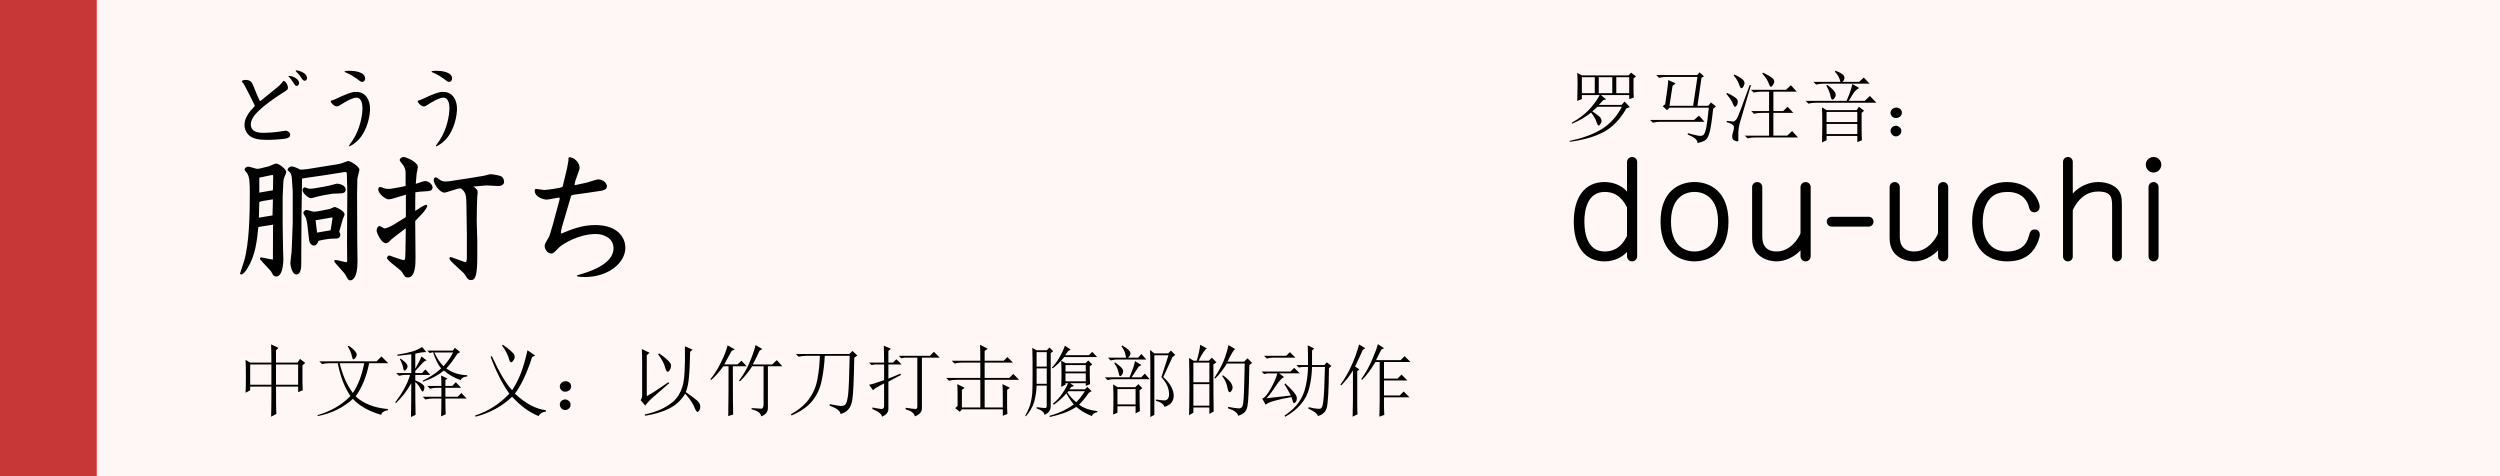 <?xml version="1.0" encoding="UTF-8" standalone="no"?>
<svg
   xmlns:dc="http://purl.org/dc/elements/1.1/"
   xmlns:cc="http://creativecommons.org/ns#"
   xmlns:rdf="http://www.w3.org/1999/02/22-rdf-syntax-ns#"
   xmlns:svg="http://www.w3.org/2000/svg"
   xmlns="http://www.w3.org/2000/svg"
   id="svg3217"
   version="1.1"
   viewBox="0 0 210 40"
   height="40mm"
   width="210mm">
  <rect x="0" y="0" width="210" height="40" fill="#333333" stroke="none"/>
  <defs
     id="defs3211" />
  <g
     transform="translate(0,-257)"
     id="layer1">
    <path
       id="rect826-0-5"
       d="M 5e-7,256.405 H 211.667 v 40.595 H 5e-7 Z"
       style="opacity:1;fill:#fff6f6;fill-opacity:1;stroke:#ff8b00;stroke-width:0;stroke-linecap:round;stroke-linejoin:miter;stroke-miterlimit:4;stroke-dasharray:none;stroke-dashoffset:0;stroke-opacity:1;paint-order:normal" />
    <g
       id="text830-2-6"
       style="font-style:normal;font-variant:normal;font-weight:normal;font-stretch:normal;font-size:11.552px;line-height:37.55;font-family:AnjaliOldLipi;-inkscape-font-specification:AnjaliOldLipi;letter-spacing:0px;word-spacing:-14.486px;writing-mode:lr-tb;fill:#000000;fill-opacity:1;stroke:none;stroke-width:0.289"
       aria-label="胴打ち"
       transform="translate(-1.701,208.303)">
      <path
         id="path1974"
         style="font-style:normal;font-variant:normal;font-weight:normal;font-stretch:normal;font-family:'A-OTF Kyoukasho ICA Pro';-inkscape-font-specification:'A-OTF Kyoukasho ICA Pro';stroke-width:0.289"
         d="m 25.504,63.964 c 0,-0.116 0.046,-0.277 0.081,-0.381 0.023,-0.058 0.162,-0.358 0.162,-0.427 0,-0.277 -0.647,-0.716 -0.82,-0.716 -0.139,0 -0.3,0.081 -0.647,0.231 -0.774,0.196 -0.866,0.208 -0.97,0.208 -0.116,0 -0.635,-0.185 -0.762,-0.185 -0.139,0 -0.3,0.116 -0.3,0.266 0,0.058 0.196,0.243 0.219,0.3 0.185,0.323 0.219,0.635 0.219,1.767 0,1.71 -0.058,4.159 -0.474,5.58 -0.046,0.173 -0.347,1.028 -0.347,1.063 0,0.069 0.069,0.081 0.104,0.081 0.173,0 0.393,-0.312 0.508,-0.508 0.682,-1.074 0.809,-2.322 0.924,-3.466 0.104,-0.035 0.127,-0.035 0.196,-0.046 l 1.04,-0.162 -0.012,2.888 v 0.046 c -0.162,-0.012 -0.913,-0.185 -0.982,-0.185 -0.081,0 -0.104,0.069 -0.104,0.104 0,0.035 0,0.069 0.254,0.335 l 0.647,0.693 c 0.023,0.035 0.127,0.231 0.162,0.277 0.058,0.092 0.127,0.196 0.289,0.196 0.497,0 0.612,-0.878 0.612,-1.525 0,-0.104 -0.023,-0.554 -0.023,-0.635 l -0.035,-2.206 v -2.345 z m -2.056,3.015 0.035,-1.317 c 0.092,-0.023 0.196,-0.058 0.266,-0.081 l 0.878,-0.139 -0.035,1.352 z m 0.035,-3.362 1.005,-0.208 c 0.092,-0.023 0.092,-0.012 0.104,-0.012 0.046,0 0.058,0.069 0.058,0.139 l -0.023,1.144 -1.144,0.196 z m 4.182,5.233 c 0.023,0.254 0.196,0.474 0.416,0.474 0.196,0 0.312,-0.231 0.381,-0.404 0.554,-0.127 0.936,-0.185 1.467,-0.185 0.254,0 0.358,-0.15 0.358,-0.3 0,-0.104 -0.046,-0.196 -0.092,-0.277 l 0.3,-1.051 c 0.012,-0.046 0.15,-0.335 0.15,-0.393 0,-0.347 -0.797,-0.635 -0.82,-0.635 -0.069,0 -0.37,0.162 -0.439,0.173 -0.266,0.058 -1.086,0.231 -1.317,0.231 -0.092,0 -0.52,-0.15 -0.624,-0.15 -0.139,0 -0.266,0.162 -0.266,0.243 0,0.069 0.196,0.358 0.219,0.427 0.023,0.069 0.092,0.3 0.127,0.624 z m 0.543,-1.652 0.635,-0.104 0.705,-0.127 c 0.081,-0.012 0.092,0.012 0.081,0.092 l -0.139,0.878 c -0.012,0.046 -0.012,0.069 -0.023,0.104 l -1.132,0.196 z m 3.5,1.467 -0.012,-3.639 c 0,-0.185 0.023,-1.074 0.023,-1.282 0,-0.116 0.173,-0.67 0.173,-0.797 0,-0.266 -0.762,-0.728 -0.947,-0.728 -0.035,0 -0.451,0.162 -0.52,0.185 -0.127,0.046 -0.323,0.081 -0.462,0.104 l -2.449,0.393 c -0.15,0.023 -0.462,0.046 -0.566,0.046 -0.035,0 -0.058,-0.012 -0.254,-0.116 -0.127,-0.058 -0.323,-0.15 -0.474,-0.15 -0.196,0 -0.358,0.15 -0.358,0.254 0,0.081 0.035,0.116 0.139,0.185 0.185,0.139 0.208,0.427 0.219,0.601 l 0.069,1.028 v 2.669 l -0.058,1.617 -0.035,0.809 c -0.012,0.139 -0.104,0.797 -0.104,0.959 0,0.185 0.139,0.947 0.497,0.947 0.404,0 0.416,-0.624 0.416,-0.866 l 0.023,-3.974 0.046,-3.211 c 0.15,-0.035 0.231,-0.046 0.312,-0.058 l 1.606,-0.231 1.386,-0.219 c 0.069,-0.023 0.254,-0.046 0.335,-0.046 0.092,0 0.127,0.046 0.127,0.196 l 0.035,1.49 -0.023,4.147 0.012,1.64 c 0,0.035 -0.012,0.104 -0.058,0.104 -0.127,0 -0.751,-0.185 -0.901,-0.185 -0.092,0 -0.127,0.046 -0.127,0.092 0,0.069 0.208,0.3 0.312,0.416 0.508,0.554 0.566,0.624 0.67,0.809 0.173,0.323 0.208,0.393 0.37,0.393 0.139,0 0.612,-0.139 0.601,-1.606 z m -2.934,-4.263 -0.531,0.092 c -0.139,0.023 -0.323,0.058 -0.462,0.058 -0.092,0 -0.173,-0.012 -0.243,-0.035 -0.035,-0.012 -0.196,-0.081 -0.231,-0.081 -0.058,0 -0.196,0.069 -0.196,0.219 0,0.266 0.485,0.693 0.716,0.693 0.069,0 0.416,-0.104 0.485,-0.127 l 0.578,-0.127 0.751,-0.127 0.601,-0.023 c 0.254,-0.012 0.497,-0.035 0.497,-0.323 0,-0.358 -0.52,-0.497 -0.739,-0.497 -0.035,0 -0.531,0.139 -0.635,0.162 z" />
      <path
         id="path1976"
         style="font-style:normal;font-variant:normal;font-weight:normal;font-stretch:normal;font-family:'A-OTF Kyoukasho ICA Pro';-inkscape-font-specification:'A-OTF Kyoukasho ICA Pro';stroke-width:0.289"
         d="m 35.773,64.311 c -0.081,0.023 -0.289,0.081 -0.381,0.092 l -0.924,0.162 c -0.092,0.012 -0.347,-0.012 -0.393,-0.023 -0.058,-0.012 -0.37,-0.139 -0.439,-0.139 -0.116,0 -0.162,0.092 -0.162,0.208 0,0.347 0.601,0.832 0.866,0.832 0.116,0 0.3,-0.046 0.335,-0.058 l 1.121,-0.335 v 1.825 c 0,0.069 -0.081,0.116 -0.277,0.231 l -0.866,0.531 c -0.046,0.035 -0.52,0.254 -0.647,0.254 -0.069,0 -0.347,-0.208 -0.427,-0.208 -0.139,0 -0.243,0.243 -0.243,0.37 0,0.219 0.404,1.074 0.774,1.074 0.162,0 0.254,-0.104 0.37,-0.219 0.081,-0.092 0.127,-0.139 0.312,-0.277 l 0.993,-0.762 -0.012,1.178 -0.023,1.109 c 0,0.104 -0.012,0.393 -0.116,0.393 -0.196,0 -1.19,-0.393 -1.236,-0.393 -0.092,0 -0.185,0.104 -0.185,0.219 0,0.219 1.121,0.947 1.259,1.178 0.231,0.381 0.266,0.451 0.485,0.451 0.647,0 0.647,-1.121 0.647,-1.675 l -0.023,-3.073 0.589,-0.612 c 0.116,-0.127 0.416,-0.508 0.416,-0.647 0,-0.046 -0.012,-0.092 -0.092,-0.092 -0.162,0 -0.705,0.37 -0.913,0.508 v -0.809 l 0.012,-0.751 c 0.312,-0.046 0.427,-0.069 0.786,-0.081 0.381,-0.023 0.658,-0.035 0.658,-0.335 0,-0.185 -0.254,-0.531 -0.647,-0.531 -0.116,0 -0.635,0.208 -0.762,0.231 l 0.069,-0.832 c 0.012,-0.081 0.104,-0.485 0.104,-0.578 0,-0.439 -1.028,-0.843 -1.19,-0.843 -0.173,0 -0.335,0.127 -0.335,0.277 0,0.069 0.254,0.347 0.3,0.416 0.162,0.254 0.196,0.427 0.196,0.647 z m 6.019,0.89 c 0,-0.046 0.035,-0.312 0.035,-0.37 0,-0.231 -0.254,-0.393 -0.37,-0.462 l 1.04,-0.092 c 0.15,-0.012 0.913,0.046 1.074,0.046 0.254,0 0.474,-0.127 0.474,-0.358 0,-0.173 -0.092,-0.381 -0.254,-0.462 -0.196,-0.092 -0.762,-0.173 -0.89,-0.173 -0.081,0 -0.451,0.116 -0.531,0.127 l -1.178,0.196 -1.733,0.266 c -0.104,0.012 -0.277,0.023 -0.323,0.023 -0.219,0 -0.37,-0.046 -0.531,-0.173 -0.208,-0.15 -0.243,-0.173 -0.3,-0.173 -0.081,0 -0.173,0.069 -0.173,0.231 0,0.323 0.508,1.051 0.901,1.051 0.069,0 0.139,-0.023 0.728,-0.208 0.404,-0.127 0.451,-0.15 0.647,-0.15 0.462,0.312 0.462,0.693 0.474,1.479 l 0.035,2.437 v 1.871 c 0,0.092 0,0.404 -0.116,0.404 -0.058,0 -0.139,-0.035 -0.185,-0.046 L 39.667,70.318 c -0.035,-0.012 -0.081,-0.023 -0.127,-0.023 -0.046,0 -0.081,0.035 -0.081,0.092 0,0.092 0,0.139 0.427,0.543 l 0.751,0.693 c 0.081,0.081 0.173,0.231 0.208,0.289 0.069,0.127 0.185,0.312 0.416,0.312 0.37,0 0.531,-0.358 0.531,-1.987 v -1.352 l -0.046,-1.617 0.012,-1.121 z" />
      <path
         id="path1978"
         style="font-style:normal;font-variant:normal;font-weight:normal;font-stretch:normal;font-family:'A-OTF Kyoukasho ICA Pro';-inkscape-font-specification:'A-OTF Kyoukasho ICA Pro';stroke-width:0.289"
         d="m 49.959,64.207 0.069,-0.312 0.312,-0.878 c 0.035,-0.104 0.046,-0.139 0.046,-0.231 0,-0.439 -0.462,-0.878 -0.843,-0.878 -0.092,0 -0.092,0.035 -0.092,0.277 0,0.035 -0.104,0.578 -0.116,0.635 l -0.37,1.548 c -0.035,0.139 -1.456,0.289 -1.56,0.289 -0.092,0 -0.566,-0.092 -0.682,-0.092 -0.069,0 -0.104,0.035 -0.104,0.15 0,0.578 0.82,0.751 0.993,0.751 0.173,0 0.97,-0.173 1.04,-0.173 0.023,0 0.069,0.035 0.069,0.069 0,0.035 -0.023,0.139 -0.035,0.173 l -0.554,2.056 -0.277,0.924 c -0.012,0.046 -0.185,0.335 -0.196,0.347 -0.104,0.185 -0.208,0.347 -0.208,0.508 0,0.231 0.219,0.624 0.566,0.624 0.139,0 0.185,-0.046 0.658,-0.52 0.254,-0.254 1.606,-1.121 3.084,-1.121 0.635,0 1.479,0.335 1.479,1.201 0,1.178 -1.594,1.837 -2.622,2.137 -0.416,0.116 -0.462,0.139 -0.462,0.185 0,0.081 0.601,0.092 0.658,0.092 2.01,0 3.419,-1.201 3.419,-2.461 0,-0.82 -0.612,-1.906 -2.53,-1.906 -1.109,0 -1.987,0.358 -2.819,0.705 l -0.069,-0.012 c 0,-0.139 0.058,-0.404 0.092,-0.531 l 0.762,-2.588 c 0.023,-0.069 0.116,-0.104 0.185,-0.116 l 1.178,-0.162 1.086,-0.162 c 0.185,-0.023 0.566,-0.092 0.566,-0.381 0,-0.312 -0.37,-0.589 -0.728,-0.589 -0.15,0 -0.832,0.243 -0.993,0.277 l -0.947,0.208 z" />
    </g>
    <g
       id="text830-7-6-5"
       style="font-style:normal;font-variant:normal;font-weight:normal;font-stretch:normal;font-size:7.303px;line-height:37.55;font-family:AnjaliOldLipi;-inkscape-font-specification:AnjaliOldLipi;letter-spacing:0px;word-spacing:-9.158px;writing-mode:lr-tb;fill:#000000;fill-opacity:1;stroke:none;stroke-width:0.183"
       aria-label="どうう"
       transform="translate(-1.701,208.303)">
      <path
         id="path1981"
         style="font-style:normal;font-variant:normal;font-weight:normal;font-stretch:normal;font-family:'A-OTF Kyoukasho ICA Pro';-inkscape-font-specification:'A-OTF Kyoukasho ICA Pro';word-spacing:0px;stroke-width:0.183"
         d="m 25.925,55.102 c 0.212,0.219 0.292,0.351 0.453,0.592 0.117,0.175 0.139,0.219 0.241,0.219 0.11,0 0.204,-0.102 0.204,-0.241 0,-0.358 -0.592,-0.628 -0.884,-0.599 z M 26.532,54.656 c 0.241,0.256 0.307,0.321 0.387,0.445 0.197,0.299 0.248,0.38 0.38,0.38 0.11,0 0.19,-0.102 0.19,-0.226 0,-0.46 -0.745,-0.65 -0.891,-0.65 -0.037,0 -0.051,0.022 -0.066,0.051 z m -2.994,2.527 c -0.124,-0.175 -0.504,-1.161 -0.599,-1.38 -0.066,-0.153 -0.175,-0.394 -0.621,-0.394 -0.219,0 -0.307,0.08 -0.307,0.139 0,0.022 0.102,0.117 0.124,0.139 0.022,0.037 0.051,0.073 0.175,0.307 l 0.38,0.73 0.365,0.73 c 0.037,0.073 0.044,0.095 0.044,0.131 0,0.058 -0.278,0.329 -0.329,0.387 -0.183,0.219 -0.533,0.701 -0.533,1.212 0,0.387 0.19,0.738 0.467,0.949 0.27,0.197 0.687,0.314 1.41,0.314 0.497,0 1.139,-0.044 1.49,-0.095 0.124,-0.015 0.475,-0.066 0.475,-0.336 0,-0.197 -0.219,-0.343 -0.387,-0.343 -0.044,0 -0.321,0.044 -0.482,0.073 -0.38,0.066 -1.015,0.11 -1.336,0.11 -0.307,0 -1.103,0 -1.103,-0.701 0,-0.482 0.402,-0.942 0.913,-1.38 0.307,-0.263 0.891,-0.73 1.738,-1.263 0.431,-0.27 0.467,-0.292 0.467,-0.445 0,-0.234 -0.197,-0.562 -0.38,-0.577 -0.095,0.139 -0.27,0.343 -0.475,0.511 l -1.461,1.183 z" />
      <path
         id="path1983"
         style="font-style:normal;font-variant:normal;font-weight:normal;font-stretch:normal;font-family:'A-OTF Kyoukasho ICA Pro';-inkscape-font-specification:'A-OTF Kyoukasho ICA Pro';word-spacing:0px;stroke-width:0.183"
         d="m 29.993,57.636 c 0.117,0 0.197,-0.058 0.329,-0.139 0.292,-0.19 0.964,-0.599 1.315,-0.599 0.482,0 0.511,0.672 0.511,0.891 0,0.599 -0.197,1.731 -0.818,2.688 -0.051,0.08 -0.329,0.453 -0.329,0.489 0,0.015 0.022,0.022 0.037,0.022 0.044,0 0.402,-0.161 0.767,-0.54 0.789,-0.84 0.979,-2.081 0.979,-2.622 0,-0.665 -0.314,-1.41 -1.176,-1.41 -0.19,0 -0.409,0.015 -1.183,0.351 -0.124,0.058 -0.716,0.343 -0.789,0.351 -0.139,0.022 -0.153,0.029 -0.153,0.08 0,0.139 0.292,0.438 0.511,0.438 z m 0.65,-2.921 c 0,0.029 0.022,0.044 0.08,0.058 0.037,0.015 0.489,0.197 0.92,0.519 0.336,0.256 0.372,0.285 0.482,0.285 0.168,0 0.248,-0.168 0.248,-0.285 0,-0.57 -0.935,-0.65 -1.315,-0.65 -0.08,0 -0.416,0 -0.416,0.073 z" />
      <path
         id="path1985"
         style="font-style:normal;font-variant:normal;font-weight:normal;font-stretch:normal;font-family:'A-OTF Kyoukasho ICA Pro';-inkscape-font-specification:'A-OTF Kyoukasho ICA Pro';word-spacing:0px;stroke-width:0.183"
         d="m 37.297,57.636 c 0.117,0 0.197,-0.058 0.329,-0.139 0.292,-0.19 0.964,-0.599 1.315,-0.599 0.482,0 0.511,0.672 0.511,0.891 0,0.599 -0.197,1.731 -0.818,2.688 -0.051,0.08 -0.329,0.453 -0.329,0.489 0,0.015 0.022,0.022 0.037,0.022 0.044,0 0.402,-0.161 0.767,-0.54 0.789,-0.84 0.979,-2.081 0.979,-2.622 0,-0.665 -0.314,-1.41 -1.176,-1.41 -0.19,0 -0.409,0.015 -1.183,0.351 -0.124,0.058 -0.716,0.343 -0.789,0.351 -0.139,0.022 -0.153,0.029 -0.153,0.08 0,0.139 0.292,0.438 0.511,0.438 z m 0.65,-2.921 c 0,0.029 0.022,0.044 0.08,0.058 0.037,0.015 0.489,0.197 0.92,0.519 0.336,0.256 0.372,0.285 0.482,0.285 0.168,0 0.248,-0.168 0.248,-0.285 0,-0.57 -0.935,-0.65 -1.315,-0.65 -0.08,0 -0.416,0 -0.416,0.073 z" />
    </g>
    <g
       id="text830-17-9-1"
       style="font-style:normal;font-variant:normal;font-weight:normal;font-stretch:normal;font-size:11.552px;line-height:37.55;font-family:AnjaliOldLipi;-inkscape-font-specification:AnjaliOldLipi;letter-spacing:0px;word-spacing:-14.486px;writing-mode:lr-tb;fill:#000000;fill-opacity:1;stroke:none;stroke-width:0.289"
       aria-label="dou-uchi"
       transform="translate(-1.701,208.303)">
      <path
         id="path1988"
         style="font-style:normal;font-variant:normal;font-weight:normal;font-stretch:normal;font-family:'A-OTF Kyoukasho ICA Pro';-inkscape-font-specification:'A-OTF Kyoukasho ICA Pro';stroke-width:0.289"
         d="m 138.369,64.785 c -0.554,-0.624 -1.328,-0.797 -1.895,-0.797 -1.687,0 -2.576,1.317 -2.576,3.327 0,2.091 0.947,3.339 2.576,3.339 0.878,0 1.536,-0.393 1.895,-0.797 v 0.358 c 0,0.254 0.208,0.439 0.427,0.439 0.219,0 0.427,-0.173 0.427,-0.439 V 62.312 c 0,-0.266 -0.208,-0.427 -0.427,-0.427 -0.231,0 -0.427,0.185 -0.427,0.427 z m 0,3.731 c -0.578,1.19 -1.398,1.305 -1.871,1.305 -1.432,0 -1.71,-1.479 -1.71,-2.507 0,-0.901 0.219,-2.495 1.71,-2.495 0.67,0 1.352,0.254 1.871,1.294 z" />
      <path
         id="path1990"
         style="font-style:normal;font-variant:normal;font-weight:normal;font-stretch:normal;font-family:'A-OTF Kyoukasho ICA Pro';-inkscape-font-specification:'A-OTF Kyoukasho ICA Pro';stroke-width:0.289"
         d="m 144.04,63.987 c -1.201,0 -2.853,0.682 -2.853,3.327 0,2.865 1.918,3.339 2.853,3.339 0.832,0 2.853,-0.393 2.853,-3.339 0,-2.507 -1.525,-3.327 -2.853,-3.327 z m 0,0.832 c 0.855,0 1.975,0.52 1.975,2.495 0,1.999 -1.132,2.507 -1.975,2.507 -0.843,0 -1.975,-0.497 -1.975,-2.507 0,-1.929 1.063,-2.495 1.975,-2.495 z" />
      <path
         id="path1992"
         style="font-style:normal;font-variant:normal;font-weight:normal;font-stretch:normal;font-family:'A-OTF Kyoukasho ICA Pro';-inkscape-font-specification:'A-OTF Kyoukasho ICA Pro';stroke-width:0.289"
         d="m 152.945,70.226 c 0,0.254 0.208,0.427 0.427,0.427 0.231,0 0.427,-0.185 0.427,-0.427 v -5.811 c 0,-0.254 -0.208,-0.427 -0.416,-0.427 -0.208,0 -0.439,0.15 -0.439,0.427 v 3.881 c -0.173,0.462 -0.878,1.525 -1.998,1.525 -1.213,0 -1.213,-0.97 -1.213,-1.294 v -4.113 c 0,-0.266 -0.219,-0.427 -0.427,-0.427 -0.196,0 -0.427,0.15 -0.427,0.427 v 4.309 c 0,1.767 1.663,1.929 2.033,1.929 1.132,0 1.906,-0.786 2.033,-0.924 z" />
      <path
         id="path1994"
         style="font-style:normal;font-variant:normal;font-weight:normal;font-stretch:normal;font-family:'A-OTF Kyoukasho ICA Pro';-inkscape-font-specification:'A-OTF Kyoukasho ICA Pro';stroke-width:0.289"
         d="m 155.565,66.91 c -0.254,0 -0.416,0.196 -0.416,0.404 0,0.219 0.173,0.416 0.416,0.416 h 3.107 c 0.243,0 0.404,-0.196 0.404,-0.416 0,-0.208 -0.162,-0.404 -0.404,-0.404 z" />
      <path
         id="path1996"
         style="font-style:normal;font-variant:normal;font-weight:normal;font-stretch:normal;font-family:'A-OTF Kyoukasho ICA Pro';-inkscape-font-specification:'A-OTF Kyoukasho ICA Pro';stroke-width:0.289"
         d="m 164.497,70.226 c 0,0.254 0.208,0.427 0.427,0.427 0.231,0 0.427,-0.185 0.427,-0.427 v -5.811 c 0,-0.254 -0.208,-0.427 -0.416,-0.427 -0.208,0 -0.439,0.15 -0.439,0.427 v 3.881 c -0.173,0.462 -0.878,1.525 -1.999,1.525 -1.213,0 -1.213,-0.97 -1.213,-1.294 v -4.113 c 0,-0.266 -0.219,-0.427 -0.427,-0.427 -0.196,0 -0.427,0.15 -0.427,0.427 v 4.309 c 0,1.767 1.663,1.929 2.033,1.929 1.132,0 1.906,-0.786 2.033,-0.924 z" />
      <path
         id="path1998"
         style="font-style:normal;font-variant:normal;font-weight:normal;font-stretch:normal;font-family:'A-OTF Kyoukasho ICA Pro';-inkscape-font-specification:'A-OTF Kyoukasho ICA Pro';stroke-width:0.289"
         d="m 167.36,67.314 c 0,2.172 1.144,3.339 2.957,3.339 1.34,0 1.952,-0.601 2.276,-1.074 0.254,-0.393 0.451,-0.901 0.451,-1.178 0,-0.185 -0.092,-0.427 -0.427,-0.427 -0.335,0 -0.393,0.196 -0.52,0.635 -0.323,1.178 -1.456,1.213 -1.802,1.213 -1.744,0 -2.045,-1.536 -2.045,-2.449 0,-0.381 0.035,-0.901 0.243,-1.398 0.266,-0.635 0.751,-1.155 1.848,-1.155 1.363,0 1.721,0.959 1.779,1.225 0.046,0.185 0.116,0.485 0.462,0.485 0.219,0 0.451,-0.162 0.451,-0.462 0,-0.508 -0.716,-2.079 -2.738,-2.079 -1.698,0 -2.934,1.086 -2.934,3.327 z" />
      <path
         id="path2000"
         style="font-style:normal;font-variant:normal;font-weight:normal;font-stretch:normal;font-family:'A-OTF Kyoukasho ICA Pro';-inkscape-font-specification:'A-OTF Kyoukasho ICA Pro';stroke-width:0.289"
         d="m 175.814,62.301 c 0,-0.243 -0.185,-0.416 -0.404,-0.416 -0.208,0 -0.416,0.15 -0.416,0.416 v 7.936 c 0,0.254 0.208,0.416 0.404,0.416 0.231,0 0.416,-0.173 0.416,-0.416 v -3.881 c 0.081,-0.196 0.693,-1.571 2.126,-1.571 1.178,0 1.178,0.566 1.178,1.34 v 4.113 c 0,0.243 0.196,0.416 0.404,0.416 0.231,0 0.416,-0.173 0.416,-0.416 v -4.32 c 0,-0.37 -0.011,-0.589 -0.092,-0.866 -0.231,-0.739 -1.109,-1.063 -1.871,-1.063 -1.213,0 -1.964,0.739 -2.16,0.97 z" />
      <path
         id="path2002"
         style="font-style:normal;font-variant:normal;font-weight:normal;font-stretch:normal;font-family:'A-OTF Kyoukasho ICA Pro';-inkscape-font-specification:'A-OTF Kyoukasho ICA Pro';stroke-width:0.289"
         d="m 183.021,64.415 c 0,-0.266 -0.219,-0.427 -0.416,-0.427 -0.208,0 -0.427,0.15 -0.427,0.439 v 5.788 c 0,0.266 0.208,0.439 0.416,0.439 0.219,0 0.427,-0.162 0.427,-0.439 z m -0.416,-2.53 c -0.381,0 -0.658,0.3 -0.658,0.647 0,0.37 0.3,0.658 0.647,0.658 0.37,0 0.658,-0.3 0.658,-0.658 0,-0.358 -0.289,-0.647 -0.647,-0.647 z" />
    </g>
    <g
       id="text830-4-5-7"
       style="font-style:normal;font-variant:normal;font-weight:normal;font-stretch:normal;font-size:6.611px;line-height:37.55;font-family:AnjaliOldLipi;-inkscape-font-specification:AnjaliOldLipi;letter-spacing:0px;word-spacing:-8.29px;writing-mode:lr-tb;fill:#000000;fill-opacity:1;stroke:none;stroke-width:0.165"
       aria-label="罗马注音："
       transform="translate(-1.701,208.303)">
      <path
         id="path2005"
         style="font-style:normal;font-variant:normal;font-weight:normal;font-stretch:normal;font-family:'新宋体';-inkscape-font-specification:'新宋体';stroke-width:0.165"
         d="m 137.469,55.184 v 1.343 h 1.085 v -1.343 z m -1.575,2.479 q -0.129,0.103 -0.439,0.387 0.465,0.31 0.62,0.465 0.155,0.155 0.155,0.336 0,0.155 -0.155,0.336 -0.129,0.181 -0.258,-0.207 -0.103,-0.387 -0.465,-0.826 -0.697,0.568 -1.601,0.93 l -0.026,-0.077 q 0.801,-0.439 1.395,-1.033 0.594,-0.62 0.956,-1.291 h -1.498 v 0.336 l -0.387,0.155 q 0.026,-0.826 0.026,-1.369 0,-0.542 -0.026,-0.981 l 0.387,0.207 h 3.925 l 0.207,-0.232 0.413,0.31 -0.207,0.181 v 0.775 q 0,0.594 0.026,0.826 l -0.387,0.129 v -0.336 h -2.376 l 0.439,0.362 -0.232,0.052 q -0.129,0.155 -0.387,0.413 h 1.911 l 0.258,-0.284 0.439,0.465 -0.284,0.103 q -0.801,1.395 -1.911,1.988 -1.11,0.594 -2.841,0.826 l -0.026,-0.077 q 1.627,-0.336 2.686,-0.981 1.085,-0.671 1.704,-1.885 z m -1.317,-2.479 v 1.343 h 1.085 v -1.343 z m 1.42,0 v 1.343 h 1.136 v -1.343 z" />
      <path
         id="path2007"
         style="font-style:normal;font-variant:normal;font-weight:normal;font-stretch:normal;font-family:'新宋体';-inkscape-font-specification:'新宋体';stroke-width:0.165"
         d="m 142.195,55.907 -0.258,1.679 h 1.988 l 0.362,-2.427 h -2.608 q -0.336,0 -0.62,0.077 l -0.232,-0.232 h 3.435 l 0.207,-0.232 0.362,0.336 -0.207,0.129 -0.336,2.35 h 0.904 l 0.232,-0.284 0.413,0.336 -0.232,0.207 q -0.181,1.679 -0.336,2.092 -0.129,0.413 -0.336,0.542 -0.181,0.129 -0.646,0.232 0.052,-0.362 -0.826,-0.723 l 0.026,-0.103 q 0.568,0.155 0.852,0.207 0.31,0.052 0.439,-0.052 0.129,-0.103 0.232,-0.542 0.103,-0.465 0.232,-1.756 h -3.305 l -0.207,0.207 -0.362,-0.336 0.207,-0.155 q 0.258,-1.704 0.258,-2.04 l 0.62,0.284 z m -1.885,2.866 h 3.693 l 0.413,-0.362 0.465,0.516 h -3.77 q -0.284,0 -0.568,0.077 z" />
      <path
         id="path2009"
         style="font-style:normal;font-variant:normal;font-weight:normal;font-stretch:normal;font-family:'新宋体';-inkscape-font-specification:'新宋体';stroke-width:0.165"
         d="m 149.787,54.797 q 0.594,0.284 0.826,0.491 0.232,0.207 0.026,0.542 -0.207,0.336 -0.336,-0.052 -0.129,-0.413 -0.568,-0.904 z m -1.007,1.446 h 2.944 l 0.413,-0.387 0.491,0.542 h -1.963 v 1.627 h 0.826 l 0.362,-0.362 0.491,0.516 h -1.679 v 1.911 h 1.162 l 0.413,-0.387 0.491,0.542 h -3.615 q -0.336,0 -0.62,0.077 l -0.232,-0.232 h 2.04 v -1.911 h -0.646 q -0.336,0 -0.62,0.077 l -0.232,-0.232 h 1.498 V 56.398 h -0.671 q -0.336,0 -0.62,0.077 z m 0,-0.387 q -0.826,2.789 -0.93,3.151 -0.103,0.336 -0.129,0.801 0,0.439 0,0.646 0.026,0.207 -0.31,0.052 -0.31,-0.129 -0.155,-0.646 0.181,-0.516 0.026,-0.646 -0.155,-0.155 -0.542,-0.258 v -0.103 q 0.465,0.052 0.568,0.052 0.129,-0.026 0.284,-0.232 0.155,-0.232 1.085,-2.841 z m -2.014,0.646 q 0.904,0.413 0.904,0.671 0.026,0.258 -0.129,0.439 -0.129,0.181 -0.258,-0.155 -0.129,-0.362 -0.568,-0.878 z m 0.62,-1.549 q 0.697,0.336 0.801,0.542 0.129,0.207 -0.052,0.491 -0.181,0.284 -0.31,-0.077 -0.103,-0.387 -0.491,-0.878 z" />
      <path
         id="path2011"
         style="font-style:normal;font-variant:normal;font-weight:normal;font-stretch:normal;font-family:'新宋体';-inkscape-font-specification:'新宋体';stroke-width:0.165"
         d="m 155.133,59.109 v 0.852 h 2.582 v -0.852 z m 0.052,-3.28 q 0.646,0.465 0.697,0.723 0.077,0.232 -0.129,0.439 -0.207,0.207 -0.284,-0.207 -0.077,-0.413 -0.362,-0.904 z m -1.162,-0.258 h 2.273 q -0.103,-0.491 -0.465,-0.852 l 0.052,-0.077 q 0.646,0.232 0.723,0.465 0.103,0.232 -0.129,0.465 h 1.395 l 0.387,-0.362 0.491,0.516 h -3.874 q -0.336,0 -0.62,0.077 z m -0.646,1.601 h 3.435 q 0.362,-0.826 0.491,-1.42 l 0.568,0.336 q -0.284,0.155 -0.465,0.413 -0.155,0.232 -0.413,0.671 h 1.343 l 0.439,-0.413 0.542,0.568 h -5.087 q -0.336,0 -0.62,0.077 z m 1.369,0.542 0.387,0.232 h 2.531 l 0.181,-0.284 0.439,0.336 -0.207,0.181 v 1.291 q 0,0.568 0.026,1.007 l -0.387,0.155 v -0.516 h -2.582 v 0.362 l -0.387,0.181 q 0.026,-0.723 0.026,-1.524 0,-0.826 -0.026,-1.42 z m 0.387,0.387 v 0.852 h 2.582 v -0.852 z" />
      <path
         id="path2013"
         style="font-style:normal;font-variant:normal;font-weight:normal;font-stretch:normal;font-family:'新宋体';-inkscape-font-specification:'新宋体';stroke-width:0.165"
         d="m 161.201,59.342 q 0.232,0.129 0.207,0.387 0,0.232 -0.232,0.362 -0.207,0.129 -0.439,0 -0.207,-0.129 -0.232,-0.387 0,-0.258 0.232,-0.387 0.258,-0.129 0.465,0.026 z m 0.026,-1.549 q 0.232,0.103 0.232,0.387 0,0.258 -0.284,0.387 -0.258,0.103 -0.465,-0.026 -0.207,-0.155 -0.207,-0.387 0.026,-0.258 0.258,-0.362 0.232,-0.129 0.465,0 z" />
    </g>
    <g
       id="text830-4-6-3-1"
       style="font-style:normal;font-variant:normal;font-weight:normal;font-stretch:normal;font-size:6.611px;line-height:37.55;font-family:AnjaliOldLipi;-inkscape-font-specification:AnjaliOldLipi;letter-spacing:0px;word-spacing:-8.29px;writing-mode:lr-tb;fill:#000000;fill-opacity:1;stroke:none;stroke-width:0.165"
       aria-label="中文释义：以竹刀打击腹部的动作"
       transform="translate(-1.701,208.303)">
      <path
         id="path2016"
         style="font-style:normal;font-variant:normal;font-weight:normal;font-stretch:normal;font-family:'新宋体';-inkscape-font-specification:'新宋体';stroke-width:0.165"
         d="m 24.885,79.31 v 1.704 h 1.859 v -1.704 z m -0.387,-0.155 q 0,-1.007 -0.026,-1.524 l 0.62,0.284 -0.207,0.207 v 1.033 h 1.808 l 0.207,-0.31 0.439,0.336 -0.232,0.207 v 1.498 q 0,0.284 0.026,0.594 l -0.387,0.155 v -0.465 h -1.859 q 0,1.963 0.026,2.298 l -0.439,0.232 q 0.026,-0.594 0.026,-2.531 H 22.716 v 0.31 l -0.387,0.207 q 0.026,-0.465 0.026,-1.343 0,-0.878 -0.026,-1.42 l 0.387,0.232 z m -1.782,0.155 v 1.704 h 1.782 v -1.704 z" />
      <path
         id="path2018"
         style="font-style:normal;font-variant:normal;font-weight:normal;font-stretch:normal;font-family:'新宋体';-inkscape-font-specification:'新宋体';stroke-width:0.165"
         d="m 30.98,77.734 q 0.362,0.232 0.568,0.491 0.232,0.258 0,0.542 -0.207,0.284 -0.284,-0.129 -0.077,-0.413 -0.362,-0.852 z m -2.453,1.317 h 4.803 l 0.413,-0.413 0.568,0.568 h -1.601 q -0.336,1.679 -1.136,2.789 1.033,0.93 2.712,1.059 v 0.103 q -0.491,0.077 -0.568,0.387 -1.575,-0.465 -2.376,-1.343 -1.214,1.11 -2.944,1.446 l -0.026,-0.077 q 1.679,-0.491 2.763,-1.601 -0.749,-1.11 -1.059,-2.763 h -0.697 q -0.336,0 -0.62,0.077 z m 1.704,0.155 q 0.362,1.498 1.11,2.505 0.671,-1.007 0.955,-2.505 z" />
      <path
         id="path2020"
         style="font-style:normal;font-variant:normal;font-weight:normal;font-stretch:normal;font-family:'新宋体';-inkscape-font-specification:'新宋体';stroke-width:0.165"
         d="m 37.591,78.147 h 2.143 l 0.181,-0.232 0.439,0.362 -0.232,0.129 q -0.491,0.775 -0.93,1.24 0.723,0.542 1.756,0.568 v 0.103 q -0.465,0.052 -0.542,0.31 -0.775,-0.258 -1.42,-0.801 -0.723,0.594 -1.756,0.93 l -0.026,-0.077 q 0.981,-0.491 1.549,-1.033 -0.439,-0.568 -0.671,-1.369 l -0.284,0.077 z m 0.594,0.155 q 0.31,0.697 0.775,1.162 0.542,-0.62 0.801,-1.162 z m 0.568,5.371 q 0.026,-0.646 0.026,-1.498 H 38.056 q -0.336,0 -0.62,0.077 L 37.204,82.021 h 1.575 v -0.749 h -0.336 q -0.336,0 -0.62,0.077 l -0.232,-0.232 h 1.188 q 0,-0.465 -0.026,-0.878 l 0.542,0.258 -0.181,0.129 v 0.491 h 0.568 l 0.31,-0.31 0.439,0.465 h -1.317 v 0.749 h 1.033 l 0.31,-0.31 0.439,0.465 h -1.782 q 0,0.981 0.026,1.317 z m -2.169,-2.892 q 0,1.834 0.026,2.763 l -0.387,0.181 q 0.026,-1.214 0.026,-2.841 -0.516,0.93 -1.291,1.679 l -0.052,-0.077 q 0.955,-1.265 1.24,-2.298 h -0.31 q -0.336,0 -0.62,0.077 l -0.232,-0.232 h 1.265 v -1.575 q -0.594,0.077 -1.162,0.129 v -0.103 q 0.697,-0.103 1.24,-0.258 0.568,-0.181 0.826,-0.387 l 0.362,0.439 q -0.284,-0.026 -0.93,0.129 v 1.265 q 0.387,-0.671 0.516,-1.033 l 0.439,0.336 q -0.181,0.026 -0.387,0.258 -0.207,0.232 -0.568,0.62 v 0.181 h 0.568 l 0.284,-0.31 0.413,0.465 h -1.265 v 0.465 q 0.413,0.155 0.62,0.336 0.232,0.155 0.103,0.465 -0.103,0.284 -0.258,-0.052 -0.155,-0.336 -0.465,-0.62 z m -1.291,-1.911 0.052,-0.052 q 0.413,0.284 0.542,0.491 0.129,0.207 -0.077,0.439 -0.181,0.207 -0.232,-0.103 -0.052,-0.336 -0.284,-0.775 z" />
      <path
         id="path2022"
         style="font-style:normal;font-variant:normal;font-weight:normal;font-stretch:normal;font-family:'新宋体';-inkscape-font-specification:'新宋体';stroke-width:0.165"
         d="m 43.944,77.657 q 0.491,0.336 0.801,0.646 0.336,0.31 0.077,0.671 -0.232,0.362 -0.362,-0.103 -0.103,-0.465 -0.594,-1.162 z m 2.066,0.465 0.646,0.439 -0.258,0.129 q -0.671,2.066 -1.446,3.073 1.317,1.24 2.608,1.395 v 0.103 q -0.465,0.077 -0.62,0.387 -1.162,-0.465 -2.221,-1.627 -1.265,1.214 -3.073,1.679 l -0.026,-0.103 q 1.653,-0.542 2.866,-1.834 -0.878,-1.214 -1.575,-3.099 l 0.103,-0.052 q 0.955,2.066 1.704,2.866 0.413,-0.62 0.723,-1.395 0.31,-0.801 0.568,-1.963 z" />
      <path
         id="path2024"
         style="font-style:normal;font-variant:normal;font-weight:normal;font-stretch:normal;font-family:'新宋体';-inkscape-font-specification:'新宋体';stroke-width:0.165"
         d="m 49.419,82.331 q 0.232,0.129 0.207,0.387 0,0.232 -0.232,0.362 -0.207,0.129 -0.439,0 -0.207,-0.129 -0.232,-0.387 0,-0.258 0.232,-0.387 0.258,-0.129 0.465,0.026 z m 0.026,-1.549 q 0.232,0.103 0.232,0.387 0,0.258 -0.284,0.387 -0.258,0.103 -0.465,-0.026 -0.207,-0.155 -0.207,-0.387 0.026,-0.258 0.258,-0.362 0.232,-0.129 0.465,0 z" />
      <path
         id="path2026"
         style="font-style:normal;font-variant:normal;font-weight:normal;font-stretch:normal;font-family:'新宋体';-inkscape-font-specification:'新宋体';stroke-width:0.165"
         d="m 56.03,81.969 q 0.516,-0.258 1.808,-1.162 l 0.077,0.077 q -1.007,0.878 -1.395,1.214 -0.387,0.336 -0.62,0.671 L 55.513,82.305 q 0.129,-0.155 0.129,-0.439 v -2.557 q 0,-0.775 -0.026,-1.291 l 0.646,0.31 -0.232,0.207 z m 1.033,-3.59 q 1.007,0.697 1.007,1.007 0,0.284 -0.181,0.491 -0.181,0.181 -0.31,-0.284 -0.103,-0.465 -0.594,-1.136 z m 2.169,-0.594 0.646,0.284 -0.207,0.181 q -0.026,1.472 -0.103,2.169 -0.052,0.671 -0.258,1.214 0.594,0.413 0.904,0.671 0.31,0.258 0.31,0.542 0,0.258 -0.155,0.413 -0.129,0.155 -0.31,-0.284 -0.155,-0.465 -0.801,-1.214 -0.491,0.826 -1.369,1.265 -0.852,0.413 -1.988,0.594 l -0.052,-0.103 q 0.723,-0.155 1.317,-0.413 0.594,-0.258 1.11,-0.697 0.516,-0.465 0.749,-1.24 0.258,-0.775 0.207,-3.383 z" />
      <path
         id="path2028"
         style="font-style:normal;font-variant:normal;font-weight:normal;font-stretch:normal;font-family:'新宋体';-inkscape-font-specification:'新宋体';stroke-width:0.165"
         d="m 62.873,83.648 q 0.026,-1.369 0.026,-4.184 h -0.439 q -0.542,0.749 -1.033,1.162 l -0.052,-0.077 q 0.542,-0.671 0.904,-1.446 0.387,-0.775 0.542,-1.395 l 0.594,0.336 -0.258,0.129 q -0.31,0.568 -0.62,1.136 h 1.11 l 0.336,-0.31 0.439,0.465 H 63.26 q 0,3.538 0.026,4.054 z m 2.298,-5.965 0.568,0.336 -0.232,0.129 q -0.258,0.568 -0.568,1.162 h 1.627 l 0.387,-0.362 0.465,0.516 h -1.214 v 3.512 q 0,0.491 -0.568,0.697 -0.026,-0.413 -0.801,-0.594 v -0.103 q 0.646,0.052 0.826,0.052 0.181,-0.026 0.181,-0.387 v -3.176 h -0.955 q -0.465,0.723 -1.033,1.265 l -0.077,-0.052 q 0.594,-0.801 0.904,-1.575 0.336,-0.801 0.491,-1.42 z" />
      <path
         id="path2030"
         style="font-style:normal;font-variant:normal;font-weight:normal;font-stretch:normal;font-family:'新宋体';-inkscape-font-specification:'新宋体';stroke-width:0.165"
         d="m 71.395,82.77 v -0.129 q 0.62,0.129 0.904,0.155 0.31,0.026 0.439,-0.155 0.129,-0.181 0.207,-0.826 0.077,-0.671 0.129,-3.228 H 70.982 q -0.052,1.085 -0.258,2.066 -0.181,0.955 -0.775,1.704 -0.568,0.723 -1.756,1.24 l -0.052,-0.103 q 1.007,-0.568 1.524,-1.291 0.542,-0.749 0.697,-1.653 0.181,-0.93 0.207,-1.963 h -1.162 q -0.336,0 -0.62,0.077 L 68.554,78.432 h 4.493 l 0.258,-0.258 0.413,0.387 -0.258,0.181 q -0.052,2.815 -0.155,3.46 -0.077,0.62 -0.362,0.904 -0.258,0.284 -0.646,0.362 0,-0.362 -0.904,-0.697 z" />
      <path
         id="path2032"
         style="font-style:normal;font-variant:normal;font-weight:normal;font-stretch:normal;font-family:'新宋体';-inkscape-font-specification:'新宋体';stroke-width:0.165"
         d="m 77.774,82.951 q 0.723,0.103 0.852,0.103 0.129,-0.026 0.129,-0.207 v -4.106 h -1.059 l -0.284,0.052 -0.207,-0.207 h 2.608 l 0.336,-0.336 0.491,0.491 h -1.498 v 4.261 q 0,0.439 -0.594,0.671 -0.052,-0.387 -0.775,-0.594 z m -3.073,-1.937 q 0.258,-0.026 1.265,-0.387 v -1.317 h -0.775 l -0.284,0.052 -0.207,-0.207 h 1.265 q 0,-0.775 -0.026,-1.42 l 0.594,0.258 -0.207,0.181 v 0.981 h 0.387 l 0.284,-0.284 0.439,0.439 h -1.11 v 1.188 l 1.007,-0.413 0.052,0.103 -1.059,0.568 v 2.324 q -0.026,0.413 -0.542,0.62 0,-0.31 -0.801,-0.646 V 82.925 q 0.62,0.129 0.801,0.129 0.181,-0.026 0.181,-0.284 V 80.911 Q 75.165,81.298 75.036,81.479 Z" />
      <path
         id="path2034"
         style="font-style:normal;font-variant:normal;font-weight:normal;font-stretch:normal;font-family:'新宋体';-inkscape-font-specification:'新宋体';stroke-width:0.165"
         d="m 82.138,82.796 v -0.981 q 0,-0.465 -0.026,-0.852 l 0.62,0.31 -0.232,0.181 v 1.472 h 1.549 v -2.324 h -2.014 q -0.336,0 -0.62,0.077 L 81.182,80.446 h 2.866 v -1.291 h -1.549 q -0.336,0 -0.62,0.077 l -0.232,-0.232 h 2.402 q 0,-0.878 -0.026,-1.343 l 0.646,0.336 -0.258,0.181 v 0.826 h 1.601 l 0.31,-0.31 0.465,0.465 h -2.376 v 1.291 h 2.066 l 0.336,-0.336 0.491,0.491 h -2.892 v 2.324 h 1.524 v -0.93 q 0,-0.594 -0.026,-1.033 l 0.62,0.31 -0.232,0.181 v 1.291 q 0,0.465 0.026,0.723 l -0.387,0.155 v -0.542 h -3.435 l -0.181,0.207 -0.387,-0.31 z" />
      <path
         id="path2036"
         style="font-style:normal;font-variant:normal;font-weight:normal;font-stretch:normal;font-family:'新宋体';-inkscape-font-specification:'新宋体';stroke-width:0.165"
         d="m 91.099,78.69 q -0.439,0.542 -0.981,0.955 l -0.052,-0.077 q 0.413,-0.439 0.671,-0.93 0.284,-0.491 0.413,-0.904 l 0.491,0.336 -0.207,0.103 -0.258,0.362 h 1.988 l 0.284,-0.284 0.413,0.439 z m 0.103,0.671 v 0.542 h 1.704 v -0.542 z m 0,0.697 v 0.671 h 1.704 v -0.671 z m 0.904,2.427 q 0.387,-0.387 0.723,-0.93 h -1.369 l -0.103,0.103 q 0.31,0.465 0.749,0.826 z m -1.265,-1.291 q 0.026,-0.542 0.026,-1.085 0,-0.568 -0.026,-1.11 l 0.387,0.207 h 1.653 l 0.232,-0.232 0.336,0.336 -0.207,0.155 v 0.852 q 0,0.31 0.026,0.646 l -0.362,0.155 v -0.232 h -1.317 l 0.336,0.232 -0.232,0.077 -0.155,0.207 h 1.291 l 0.207,-0.207 0.362,0.362 -0.232,0.129 q -0.387,0.568 -0.826,1.007 0.284,0.207 0.697,0.362 0.413,0.129 0.852,0.181 v 0.077 q -0.413,0.077 -0.465,0.336 -0.775,-0.31 -1.317,-0.775 -0.516,0.336 -1.033,0.516 -0.516,0.181 -1.188,0.336 l -0.026,-0.103 q 0.671,-0.181 1.188,-0.439 0.516,-0.258 0.852,-0.516 -0.362,-0.439 -0.62,-0.93 -0.439,0.516 -1.059,0.955 l -0.077,-0.077 q 0.491,-0.413 0.801,-0.878 0.336,-0.491 0.465,-0.852 h -0.207 v 0.129 z m -2.066,1.704 q 0.594,0.077 0.723,0.077 0.129,-0.026 0.129,-0.181 v -1.704 h -0.852 q -0.026,0.749 -0.207,1.369 -0.181,0.62 -0.697,1.214 l -0.052,-0.052 q 0.362,-0.646 0.465,-1.11 0.103,-0.465 0.129,-0.801 0.026,-0.362 0.026,-1.73 0,-1.395 -0.026,-2.066 l 0.362,0.207 h 0.852 l 0.232,-0.232 0.31,0.31 -0.207,0.155 v 4.442 q 0,0.258 -0.103,0.413 -0.103,0.181 -0.413,0.336 -0.052,-0.336 -0.671,-0.542 z m 0,-4.623 v 1.214 h 0.852 v -1.214 z m 0,1.369 v 1.291 h 0.852 v -1.291 z" />
      <path
         id="path2038"
         style="font-style:normal;font-variant:normal;font-weight:normal;font-stretch:normal;font-family:'新宋体';-inkscape-font-specification:'新宋体';stroke-width:0.165"
         d="m 98.33,83.726 v -4.442 q 0,-0.62 -0.026,-1.188 l 0.362,0.284 h 1.162 l 0.232,-0.232 0.362,0.362 -0.232,0.181 -0.775,1.679 q 0.465,0.413 0.671,0.826 0.207,0.387 0.207,0.749 0,0.336 -0.207,0.594 -0.207,0.232 -0.568,0.336 -0.129,-0.362 -0.723,-0.516 v -0.103 q 0.516,0.077 0.723,0.077 0.232,0 0.336,-0.232 0.103,-0.232 0,-0.697 -0.103,-0.465 -0.594,-1.033 l 0.594,-1.834 h -1.188 v 5.01 z m -2.763,-2.35 v 1.291 h 1.524 v -1.291 z m -0.801,-2.634 h 1.524 q -0.052,-0.31 -0.129,-0.516 -0.077,-0.207 -0.258,-0.439 l 0.052,-0.077 q 0.671,0.387 0.697,0.62 0.052,0.207 -0.207,0.413 h 0.852 l 0.284,-0.31 0.413,0.465 h -2.505 q -0.207,0 -0.491,0.077 z m 1.808,1.653 q 0.413,-0.955 0.465,-1.369 l 0.542,0.336 -0.232,0.129 q -0.232,0.336 -0.594,0.904 h 0.801 l 0.31,-0.31 0.413,0.465 H 95.231 q -0.207,0 -0.491,0.077 l -0.232,-0.232 z m -1.369,3.125 q 0.026,-0.646 0.026,-1.265 0,-0.62 -0.026,-1.265 l 0.387,0.232 h 1.472 l 0.258,-0.258 0.336,0.336 -0.232,0.181 q 0,1.317 0.026,1.756 l -0.362,0.181 v -0.594 h -1.524 v 0.542 z m 0.155,-4.39 q 0.465,0.336 0.594,0.516 0.129,0.181 0.077,0.336 -0.026,0.155 -0.155,0.284 -0.129,0.103 -0.181,-0.129 -0.052,-0.258 -0.129,-0.465 -0.077,-0.207 -0.258,-0.465 z" />
      <path
         id="path2040"
         style="font-style:normal;font-variant:normal;font-weight:normal;font-stretch:normal;font-family:'新宋体';-inkscape-font-specification:'新宋体';stroke-width:0.165"
         d="m 101.945,79.155 v 1.653 h 1.343 v -1.653 z m 0,1.808 v 1.808 h 1.343 v -1.808 z m 1.679,-1.653 q 0,3.021 0.026,3.951 l -0.362,0.207 v -0.542 h -1.343 v 0.439 l -0.362,0.207 q 0.026,-1.214 0.026,-2.402 0,-1.214 -0.026,-2.402 l 0.387,0.232 h 0.258 q 0.258,-0.878 0.284,-1.343 l 0.568,0.31 q -0.258,0.129 -0.697,1.033 h 0.852 l 0.258,-0.258 0.387,0.387 z m 1.265,-1.627 0.568,0.336 q -0.207,0.129 -0.646,1.059 h 1.395 l 0.284,-0.284 0.387,0.387 -0.232,0.181 q -0.052,3.021 -0.155,3.435 -0.077,0.387 -0.258,0.542 -0.155,0.155 -0.516,0.284 -0.129,-0.413 -0.852,-0.62 V 82.873 q 0.646,0.129 0.93,0.129 0.284,0 0.336,-0.439 0.077,-0.439 0.129,-3.331 h -1.498 q -0.465,0.749 -0.981,1.265 l -0.077,-0.052 q 0.542,-0.826 0.801,-1.472 0.258,-0.646 0.387,-1.291 z m -0.465,2.531 q 0.62,0.465 0.749,0.775 0.155,0.31 -0.052,0.568 -0.207,0.258 -0.31,-0.258 -0.077,-0.516 -0.439,-1.007 z" />
      <path
         id="path2042"
         style="font-style:normal;font-variant:normal;font-weight:normal;font-stretch:normal;font-family:'新宋体';-inkscape-font-specification:'新宋体';stroke-width:0.165"
         d="m 113.54,79.439 -0.207,0.181 q -0.026,2.737 -0.181,3.306 -0.129,0.542 -0.749,0.723 -0.026,-0.284 -0.801,-0.62 l 0.026,-0.129 q 0.878,0.207 1.033,0.103 0.155,-0.103 0.207,-0.697 0.077,-0.62 0.129,-2.789 h -1.085 q -0.026,0.981 -0.232,1.756 -0.181,0.775 -0.697,1.369 -0.491,0.594 -1.317,1.059 l -0.077,-0.077 q 0.826,-0.568 1.214,-1.136 0.413,-0.594 0.568,-1.317 0.181,-0.723 0.207,-1.653 h -0.465 l -0.31,0.052 -0.207,-0.207 h 0.981 q 0,-1.085 -0.026,-1.653 l 0.542,0.258 -0.181,0.181 v 1.214 h 1.033 l 0.207,-0.232 z m -5.656,-0.852 h 1.859 l 0.31,-0.31 0.465,0.465 h -1.885 q -0.284,0 -0.516,0.077 z m -0.207,1.317 h 2.427 l 0.31,-0.31 0.465,0.465 h -1.73 l 0.413,0.31 q -0.258,0.103 -0.697,0.749 -0.413,0.646 -0.775,1.033 l 2.04,-0.232 q -0.258,-0.516 -0.542,-0.955 l 0.077,-0.052 q 0.904,0.826 0.956,1.136 0.052,0.284 -0.103,0.439 -0.155,0.155 -0.207,-0.026 -0.052,-0.207 -0.129,-0.413 -1.885,0.336 -2.169,0.646 l -0.284,-0.516 q 0.284,-0.077 0.723,-0.852 0.439,-0.801 0.542,-1.265 h -0.826 l -0.284,0.052 z" />
      <path
         id="path2044"
         style="font-style:normal;font-variant:normal;font-weight:normal;font-stretch:normal;font-family:'新宋体';-inkscape-font-specification:'新宋体';stroke-width:0.165"
         d="m 117.956,82.073 v 0.852 q 0,0.232 0.026,0.62 l -0.413,0.155 q 0.026,-0.775 0.026,-1.265 v -3.331 h -0.362 q -0.542,0.93 -1.11,1.498 l -0.077,-0.052 q 0.594,-0.852 0.93,-1.679 0.362,-0.826 0.465,-1.265 l 0.516,0.336 -0.232,0.129 q -0.258,0.542 -0.439,0.878 h 2.066 l 0.336,-0.336 0.491,0.491 h -2.221 v 1.395 h 1.136 l 0.336,-0.336 0.491,0.491 h -1.963 v 1.265 h 1.317 l 0.336,-0.336 0.491,0.491 z m -2.247,0.516 q 0,0.516 0.026,0.904 l -0.413,0.207 q 0.026,-0.826 0.026,-1.42 v -2.453 q -0.465,0.723 -0.981,1.24 l -0.077,-0.052 q 0.439,-0.594 0.775,-1.265 0.336,-0.697 0.516,-1.214 0.181,-0.516 0.284,-0.904 l 0.516,0.31 -0.207,0.155 q -0.413,0.904 -0.646,1.395 l 0.362,0.232 -0.181,0.155 z" />
    </g>
    <path
       id="rect922-4-9"
       d="m 5e-7,256.405 h 8.126 v 40.595 H 5e-7 Z"
       style="opacity:1;fill:#c83737;fill-opacity:1;stroke:#ff8b00;stroke-width:0;stroke-linecap:round;stroke-linejoin:miter;stroke-miterlimit:4;stroke-dasharray:none;stroke-dashoffset:0;stroke-opacity:1;paint-order:normal" />
  </g>
</svg>
